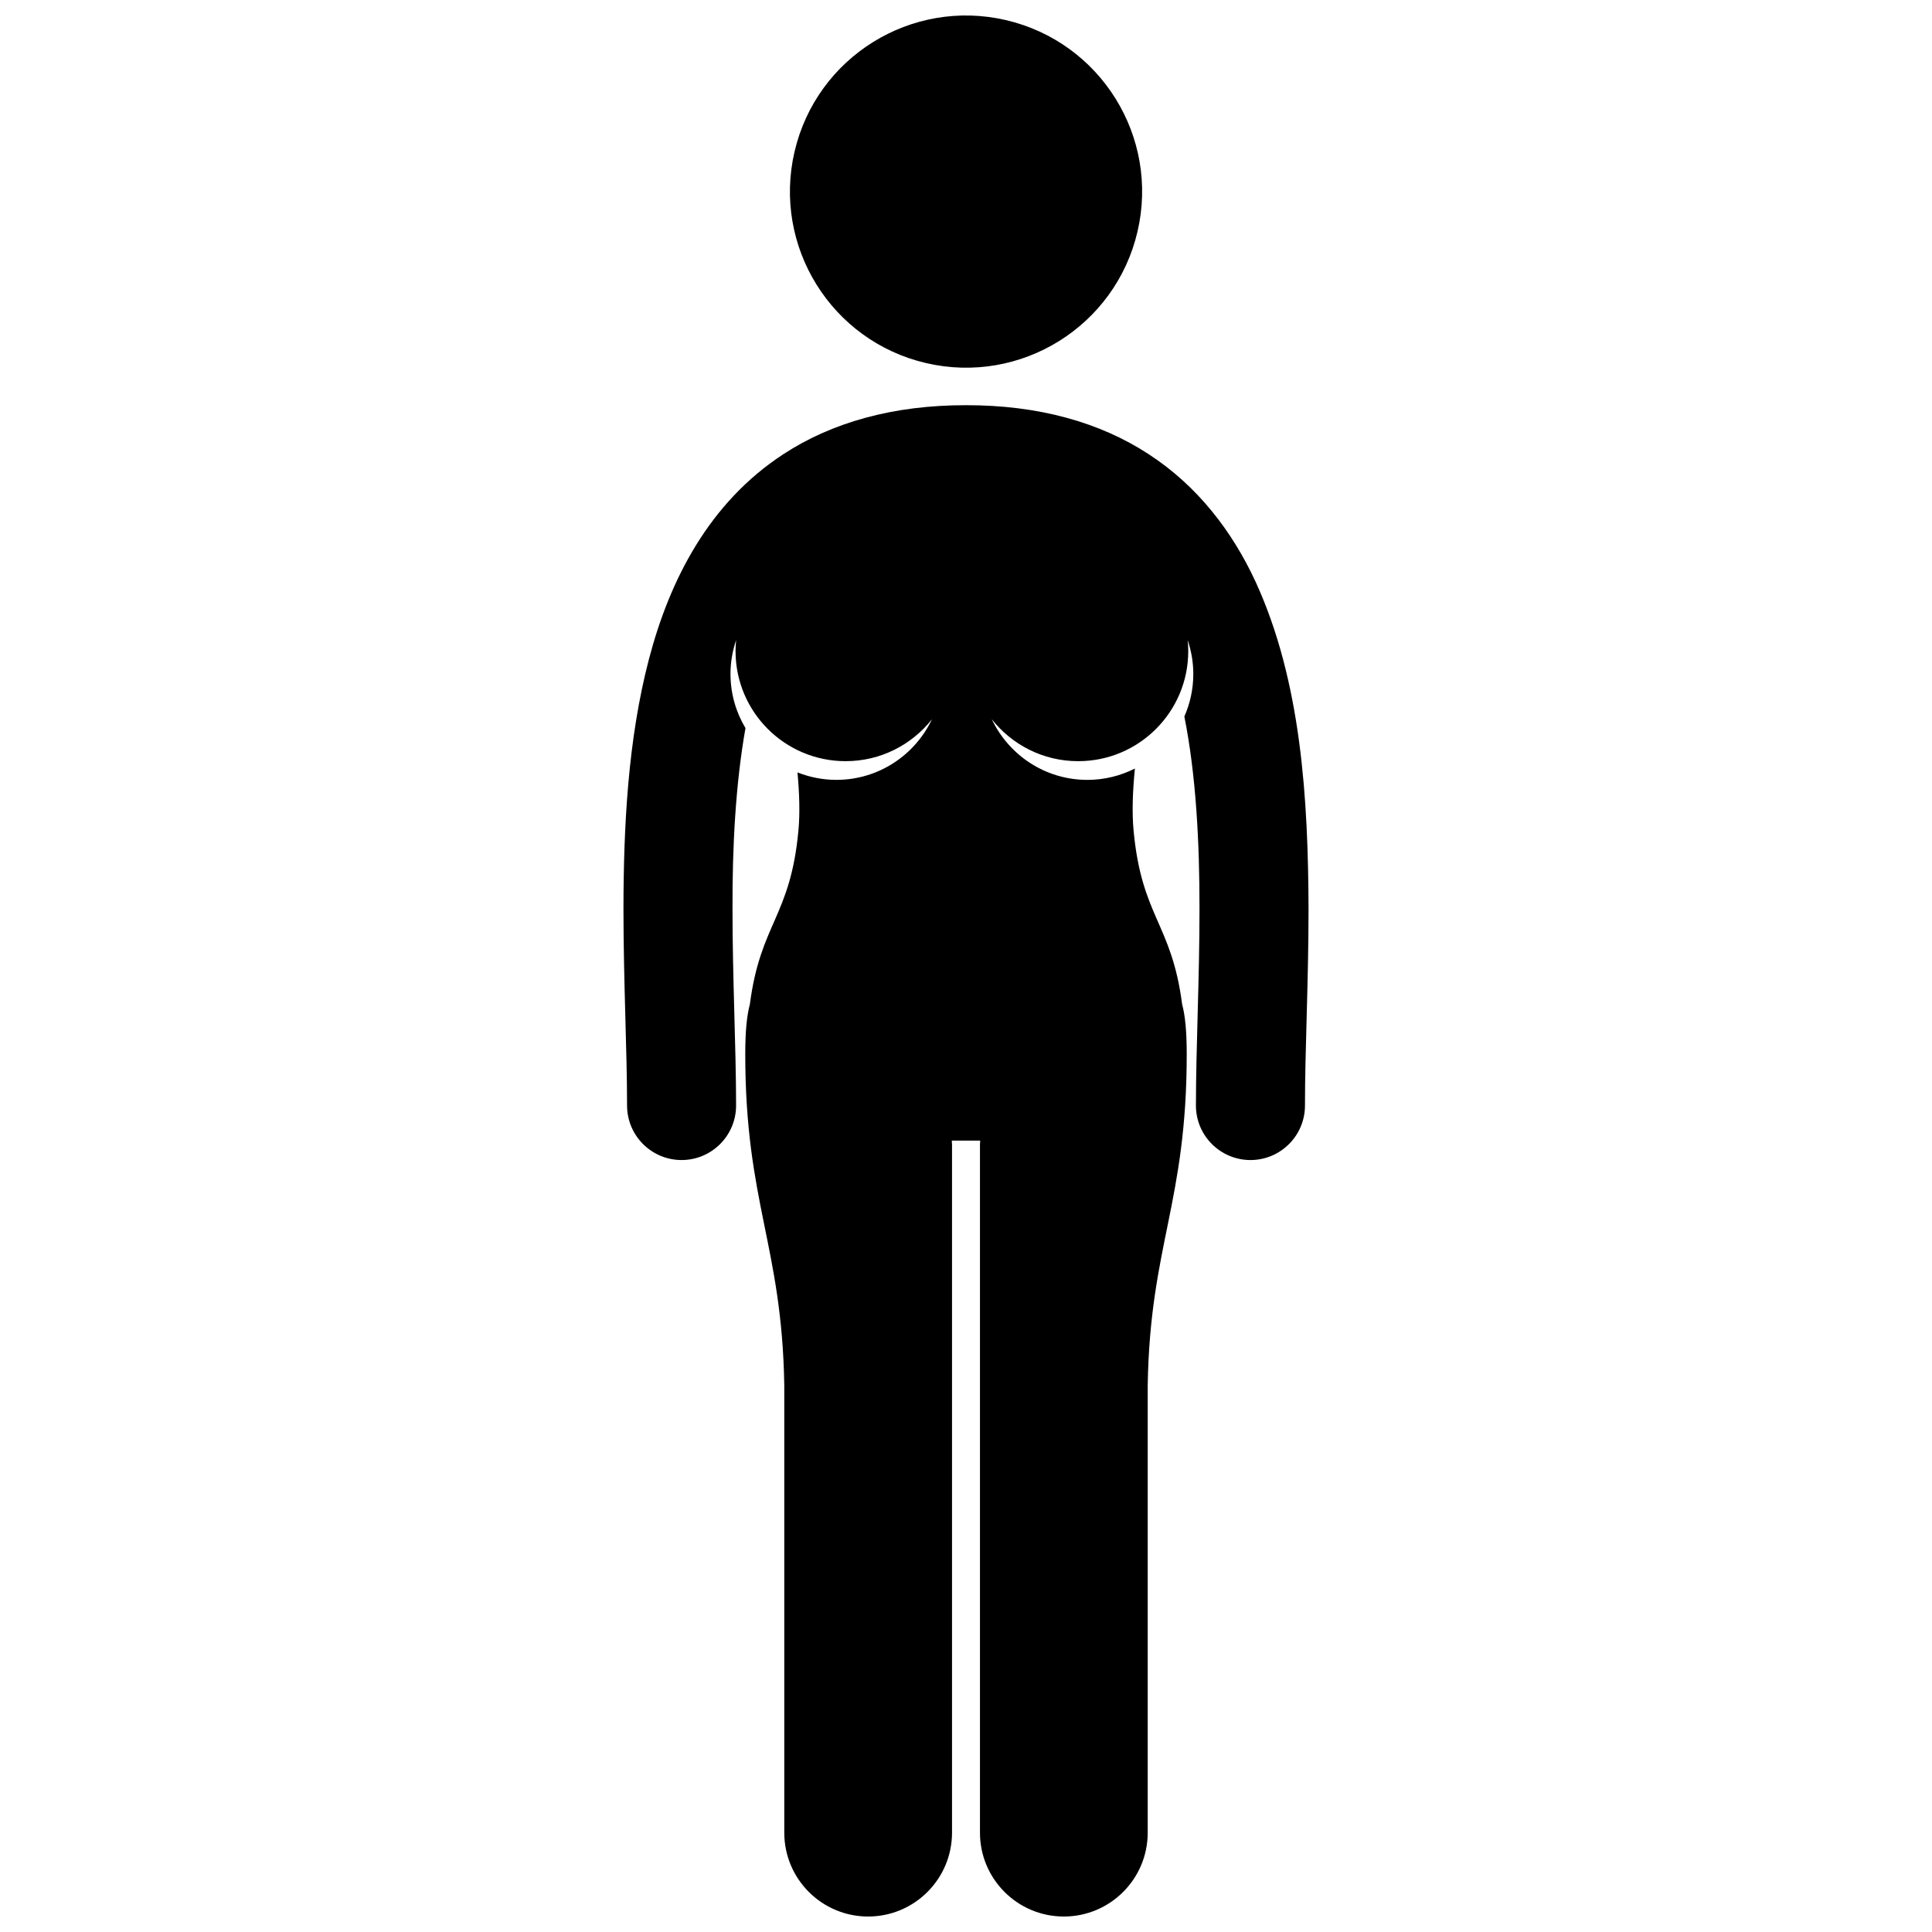 <?xml version="1.0" encoding="UTF-8"?>
<!-- Uploaded to: SVG Repo, www.svgrepo.com, Generator: SVG Repo Mixer Tools -->
<svg width="800px" height="800px" version="1.1" viewBox="144 144 512 512" xmlns="http://www.w3.org/2000/svg">
 <defs>
  <clipPath id="b">
   <path d="m353 148.09h94v93.906h-94z"/>
  </clipPath>
  <clipPath id="a">
   <path d="m309 251h182v400.9h-182z"/>
  </clipPath>
 </defs>
 <g>
  <g clip-path="url(#b)">
   <path d="m410.59 149.33c25.102 5.844 40.707 30.93 34.863 56.027-5.844 25.098-30.93 40.707-56.027 34.863-25.102-5.844-40.707-30.93-34.863-56.027 5.844-25.102 30.93-40.707 56.027-34.863"/>
  </g>
  <g clip-path="url(#a)">
   <path d="m448.45 264.39c-12.961-8.496-29.309-13.043-48.445-13.008-19.137-0.035-35.48 4.512-48.445 13.008-19.57 12.801-30.051 33.125-35.594 54.324-5.582 21.348-6.719 44.434-6.742 66.188 0.004 19.344 0.961 37.672 0.953 52.066 0 7.981 6.469 14.453 14.449 14.453 7.977 0 14.445-6.469 14.445-14.453-0.008-15.562-0.953-33.656-0.949-52.066-0.059-16.465 0.812-33.137 3.438-47.945-2.508-4.199-3.973-9.094-3.973-14.344 0-3.141 0.539-6.148 1.488-8.969-0.094 0.957-0.148 1.922-0.148 2.902 0 16.113 13.059 29.172 29.172 29.172 9.289 0 17.547-4.356 22.887-11.121-4.5 9.492-14.141 16.074-25.344 16.074-3.641 0-7.109-0.715-10.301-1.977 0.523 5.668 0.664 10.902 0.254 15.344-2.137 23.035-10.082 24.559-12.879 46.145-0.777 2.828-1.215 7.047-1.215 13.125 0 39.461 9.727 50.785 10.34 87.801v118.56c0 12.277 9.949 22.227 22.227 22.227 12.27 0 22.227-9.949 22.227-22.227v-182.25c0-0.387-0.039-0.766-0.059-1.148h7.523c-0.02 0.383-0.059 0.758-0.059 1.148v182.25c0 12.277 9.949 22.227 22.227 22.227 12.27 0 22.227-9.949 22.227-22.227v-118.56c0.613-37.016 10.34-48.336 10.34-87.801 0-6.078-0.438-10.293-1.211-13.121-2.793-21.59-10.742-23.109-12.879-46.148-0.438-4.703-0.246-10.312 0.359-16.371-3.789 1.906-8.055 3.008-12.586 3.008-11.207 0-20.848-6.582-25.348-16.082 5.34 6.769 13.602 11.125 22.895 11.125 16.109 0 29.172-13.059 29.172-29.172 0-0.977-0.051-1.941-0.148-2.894 0.953 2.816 1.488 5.824 1.488 8.961 0 4.008-0.855 7.816-2.371 11.266 3.102 15.555 4.031 33.406 4.012 51.027 0.008 18.418-0.938 36.504-0.945 52.062 0 7.981 6.469 14.453 14.453 14.453 7.977 0 14.445-6.469 14.445-14.453-0.008-14.398 0.941-32.723 0.945-52.062-0.098-29.004-1.883-60.387-14.086-86.848-6.117-13.18-15.258-25.211-28.238-33.668z"/>
  </g>
 </g>
</svg>
